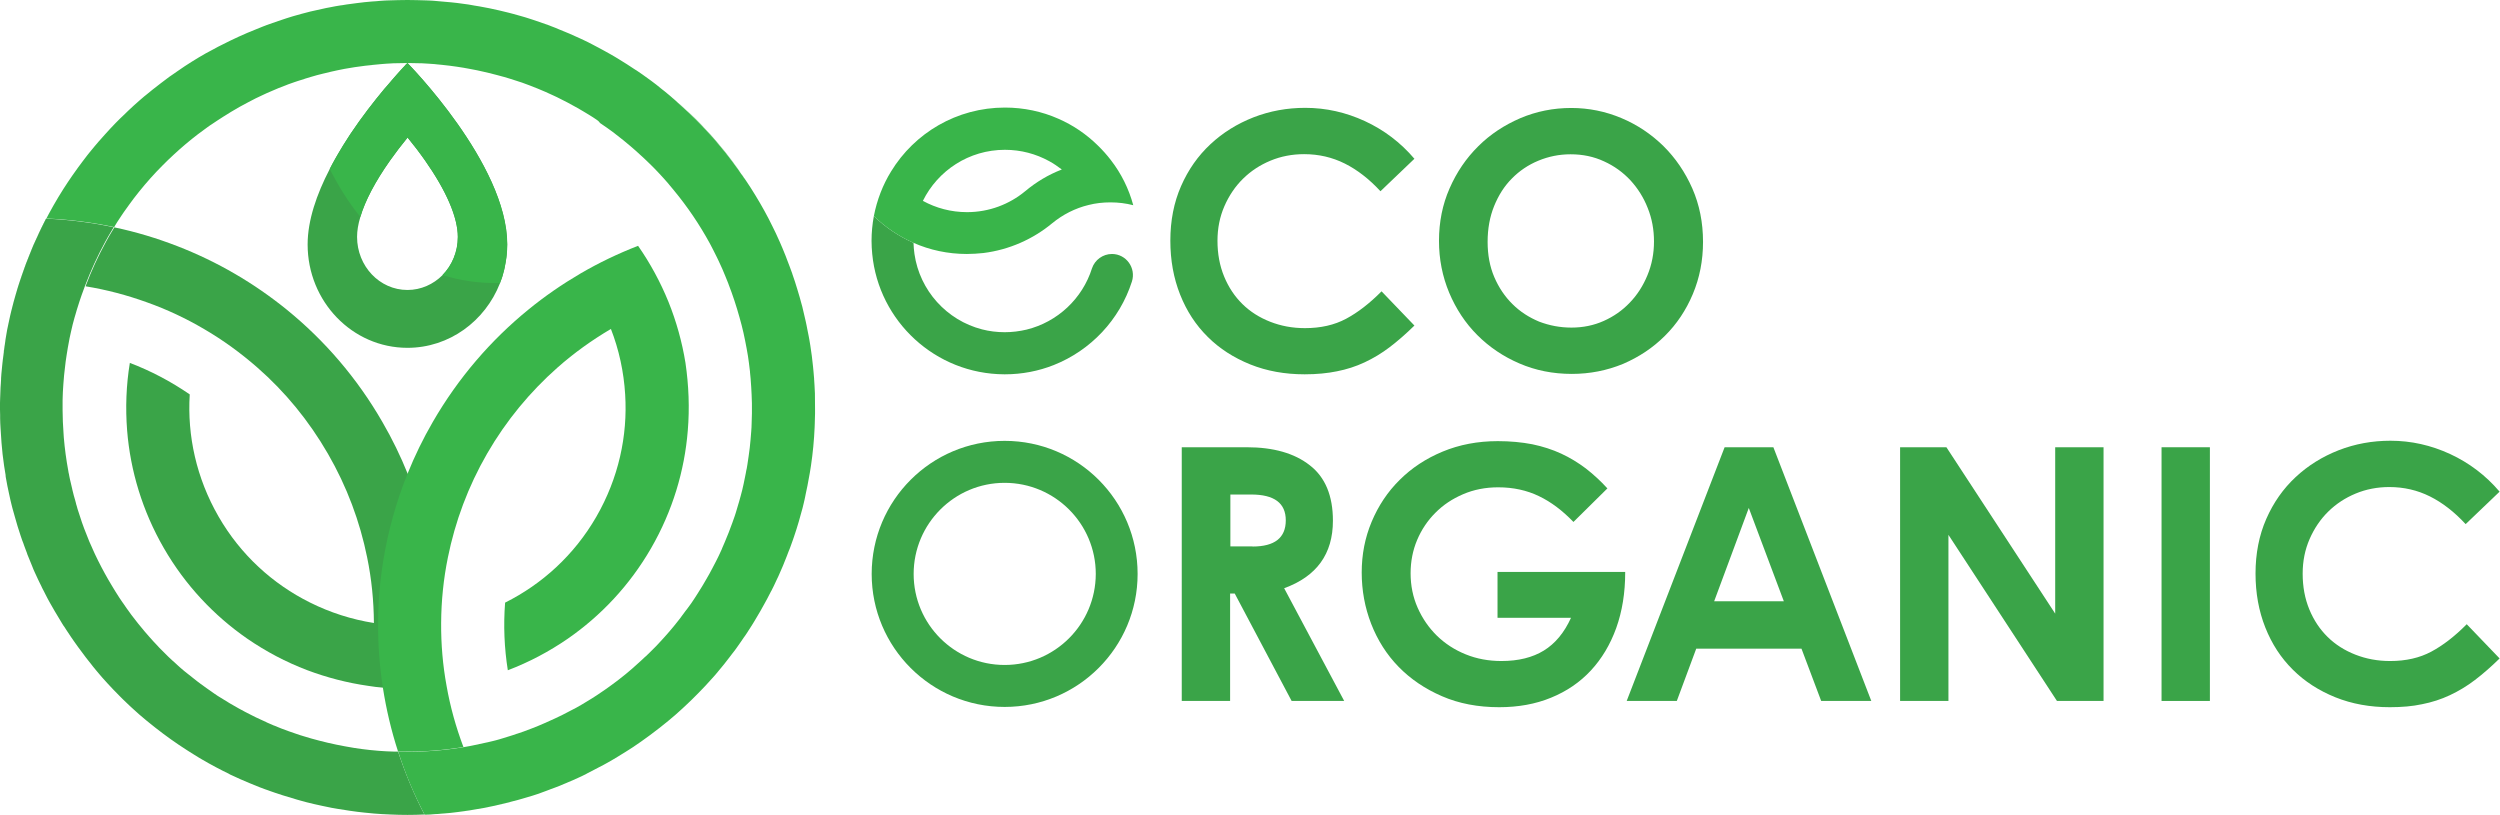 <?xml version="1.0" encoding="utf-8"?>
<!-- Generator: Adobe Illustrator 26.4.1, SVG Export Plug-In . SVG Version: 6.00 Build 0)  -->
<svg version="1.1" id="Layer_1" xmlns="http://www.w3.org/2000/svg" xmlns:xlink="http://www.w3.org/1999/xlink" x="0px" y="0px"
	 viewBox="0 0 184.07 60" style="enable-background:new 0 0 184.07 60;" xml:space="preserve">
<style type="text/css">
	.st0{fill:#3AA448;}
	.st1{fill:#39B54A;}
</style>
<g>
	<g>
		<path class="st0" d="M29.31,55.34c0.52,1.59,1.17,3.14,1.94,4.63c-0.83,0.04-1.67,0.04-2.5,0c0,0,0,0,0,0
			c-0.21-0.01-0.42-0.02-0.63-0.03c-0.19-0.01-0.38-0.03-0.57-0.04c-0.24-0.02-0.48-0.04-0.72-0.07c-0.18-0.02-0.35-0.04-0.53-0.06
			c-0.19-0.02-0.38-0.05-0.58-0.08c-0.08-0.01-0.17-0.02-0.25-0.04c-0.19-0.03-0.39-0.06-0.58-0.09c-0.17-0.03-0.35-0.06-0.52-0.09
			c-0.01,0-0.03-0.01-0.04-0.01c-0.19-0.04-0.38-0.08-0.58-0.12c-0.2-0.04-0.39-0.09-0.59-0.13c-0.19-0.04-0.39-0.09-0.58-0.14
			c-0.15-0.04-0.3-0.08-0.44-0.12c-0.09-0.02-0.17-0.04-0.25-0.07c-0.35-0.1-0.71-0.21-1.06-0.32c-0.19-0.06-0.39-0.13-0.58-0.19
			c-0.14-0.05-0.29-0.1-0.43-0.15c-0.02-0.01-0.03-0.01-0.05-0.02c-0.09-0.03-0.17-0.06-0.26-0.09c-0.13-0.05-0.27-0.1-0.4-0.15
			c-0.48-0.19-0.96-0.39-1.44-0.6c-0.13-0.06-0.26-0.12-0.39-0.18c-0.07-0.03-0.15-0.07-0.22-0.1c-0.07-0.03-0.14-0.06-0.2-0.1
			c-0.01,0-0.02-0.01-0.03-0.02c-0.14-0.07-0.27-0.13-0.41-0.2c0,0,0,0,0,0c-0.17-0.09-0.35-0.18-0.52-0.27
			c-0.35-0.18-0.69-0.38-1.04-0.58c-0.09-0.05-0.18-0.11-0.27-0.16c-0.1-0.06-0.19-0.12-0.29-0.18c-0.11-0.07-0.22-0.13-0.32-0.2
			c-0.07-0.05-0.15-0.1-0.22-0.14c-0.8-0.51-1.57-1.06-2.32-1.65c-0.13-0.1-0.27-0.21-0.4-0.32c-0.09-0.07-0.17-0.14-0.26-0.21
			c-0.17-0.14-0.34-0.28-0.51-0.43c-0.13-0.12-0.26-0.23-0.39-0.35c-0.08-0.07-0.15-0.14-0.23-0.21c-0.05-0.04-0.1-0.09-0.14-0.13
			c-0.07-0.07-0.15-0.14-0.22-0.21c-0.08-0.08-0.16-0.15-0.24-0.23c-0.08-0.08-0.16-0.16-0.24-0.24c-0.16-0.16-0.32-0.32-0.47-0.48
			c-0.28-0.29-0.54-0.58-0.81-0.88c-0.06-0.07-0.12-0.14-0.18-0.21c-0.09-0.11-0.18-0.21-0.27-0.32c-0.08-0.09-0.15-0.18-0.23-0.28
			c-0.03-0.04-0.07-0.08-0.1-0.13c-0.07-0.08-0.13-0.16-0.19-0.24c-0.16-0.2-0.31-0.39-0.46-0.6c-0.12-0.15-0.23-0.31-0.35-0.47
			c-0.11-0.15-0.22-0.3-0.32-0.45c-0.06-0.08-0.12-0.17-0.18-0.26c-0.04-0.06-0.08-0.12-0.12-0.18c-0.05-0.08-0.11-0.16-0.16-0.24
			c-0.03-0.04-0.06-0.08-0.08-0.12c-0.05-0.07-0.1-0.15-0.14-0.22C4.69,46.1,4.63,46,4.57,45.9c-0.06-0.1-0.12-0.2-0.18-0.3
			c-0.12-0.2-0.24-0.4-0.36-0.6c0,0,0,0,0,0c-0.12-0.2-0.23-0.41-0.35-0.61c-0.05-0.1-0.11-0.21-0.17-0.31
			c-0.05-0.1-0.11-0.21-0.16-0.31c-0.04-0.07-0.07-0.14-0.11-0.22c-0.03-0.05-0.06-0.11-0.09-0.17c-0.04-0.08-0.08-0.15-0.11-0.23
			c-0.03-0.07-0.07-0.13-0.1-0.2c-0.05-0.1-0.1-0.2-0.15-0.31c-0.08-0.17-0.16-0.35-0.24-0.52c-0.06-0.14-0.13-0.28-0.18-0.43
			c-0.11-0.25-0.21-0.51-0.31-0.76c-0.03-0.07-0.06-0.14-0.08-0.22c-0.03-0.07-0.05-0.14-0.08-0.21c-0.04-0.12-0.09-0.24-0.13-0.35
			c-0.04-0.12-0.08-0.24-0.13-0.35c-0.04-0.12-0.08-0.24-0.12-0.35c-0.16-0.47-0.3-0.94-0.43-1.41c-0.03-0.11-0.06-0.22-0.09-0.32
			c-0.03-0.11-0.06-0.22-0.09-0.32c-0.03-0.11-0.05-0.22-0.08-0.32c-0.02-0.08-0.04-0.16-0.06-0.25c-0.02-0.08-0.04-0.15-0.05-0.23
			c-0.03-0.11-0.05-0.21-0.07-0.32c-0.04-0.17-0.07-0.34-0.11-0.52c-0.04-0.22-0.08-0.43-0.12-0.65C0.42,35,0.4,34.89,0.38,34.78
			c-0.03-0.17-0.05-0.34-0.08-0.5c-0.08-0.56-0.15-1.12-0.19-1.69c-0.01-0.1-0.02-0.2-0.02-0.31c-0.02-0.25-0.04-0.51-0.05-0.76
			c0-0.12-0.01-0.24-0.02-0.36c-0.01-0.12-0.01-0.24-0.01-0.36c0-0.08,0-0.17,0-0.25c0-0.13,0-0.27-0.01-0.41c0-0.15,0-0.31,0-0.46
			c0-0.11,0-0.22,0.01-0.33c0.01-0.27,0.02-0.53,0.03-0.8c0-0.05,0-0.1,0.01-0.15c0-0.04,0-0.09,0.01-0.13
			c0-0.06,0.01-0.12,0.01-0.18c0-0.06,0.01-0.12,0.01-0.18c0-0.02,0-0.04,0-0.06c0.01-0.1,0.01-0.2,0.02-0.3
			c0.02-0.24,0.04-0.48,0.07-0.72c0,0,0,0,0,0c0.01-0.12,0.03-0.24,0.04-0.36c0.01-0.09,0.02-0.19,0.04-0.28
			c0-0.03,0.01-0.05,0.01-0.08C0.27,26,0.29,25.88,0.3,25.76c0.01-0.08,0.02-0.15,0.03-0.23c0-0.01,0-0.01,0-0.02
			c0-0.04,0.01-0.07,0.02-0.11c0.01-0.09,0.03-0.19,0.04-0.28c0-0.03,0.01-0.06,0.01-0.09c0.02-0.1,0.04-0.2,0.05-0.3
			c0.02-0.13,0.05-0.27,0.07-0.41c0.02-0.1,0.04-0.19,0.06-0.29c0.05-0.25,0.1-0.5,0.16-0.75c0.02-0.11,0.05-0.23,0.08-0.34
			c0.03-0.12,0.06-0.23,0.09-0.35c0.03-0.11,0.06-0.23,0.09-0.35c0.05-0.19,0.1-0.38,0.16-0.57c0.09-0.32,0.19-0.63,0.29-0.94
			c0.07-0.21,0.14-0.41,0.21-0.61c0.05-0.15,0.11-0.3,0.16-0.45c0.07-0.19,0.13-0.37,0.21-0.55c0.04-0.09,0.07-0.18,0.11-0.28
			c0.07-0.18,0.15-0.37,0.22-0.55c0.06-0.16,0.13-0.31,0.2-0.46c0.06-0.14,0.12-0.27,0.19-0.41c0.04-0.08,0.07-0.16,0.11-0.25
			c0.06-0.13,0.12-0.25,0.18-0.37c0.04-0.07,0.07-0.15,0.11-0.22c0.06-0.13,0.13-0.25,0.19-0.38c0.02-0.03,0.04-0.07,0.05-0.1
			c1.68,0.07,3.34,0.28,4.98,0.63c0,0,0,0,0,0c-0.04,0.07-0.09,0.14-0.13,0.22c-0.17,0.27-0.32,0.55-0.48,0.83
			c-0.58,1.06-1.08,2.16-1.51,3.29h0c-0.01,0.02-0.02,0.04-0.02,0.06c-0.05,0.13-0.09,0.25-0.14,0.38
			c-0.02,0.06-0.05,0.13-0.07,0.19c-0.11,0.3-0.2,0.6-0.3,0.91c-0.02,0.06-0.04,0.13-0.06,0.19c-0.04,0.13-0.07,0.25-0.11,0.38
			c-0.02,0.07-0.04,0.13-0.06,0.2c-0.05,0.17-0.09,0.35-0.14,0.52c-0.04,0.14-0.07,0.28-0.1,0.43c-0.01,0.04-0.02,0.09-0.03,0.13
			c-0.04,0.15-0.07,0.31-0.1,0.46c-0.01,0.04-0.02,0.07-0.02,0.11c-0.03,0.16-0.06,0.33-0.09,0.49c0,0.02-0.01,0.03-0.01,0.05
			c-0.03,0.18-0.06,0.37-0.09,0.55c-0.05,0.33-0.1,0.65-0.13,0.98c-0.02,0.18-0.04,0.35-0.06,0.53c-0.02,0.21-0.04,0.41-0.05,0.61
			c-0.01,0.1-0.01,0.2-0.02,0.3c-0.01,0.11-0.01,0.22-0.02,0.33c0,0.1-0.01,0.19-0.01,0.28c0,0.11-0.01,0.22-0.01,0.33
			c0,0.08,0,0.16,0,0.24c0,0.16,0,0.32,0,0.48c0,0.57,0.03,1.14,0.07,1.71c0.01,0.1,0.01,0.2,0.02,0.31
			c0.07,0.82,0.18,1.64,0.33,2.45c0.01,0.09,0.03,0.17,0.05,0.25c0.01,0.04,0.02,0.08,0.02,0.12c0.04,0.18,0.07,0.36,0.12,0.54
			c0.03,0.14,0.07,0.29,0.1,0.43c0,0,0,0,0,0.01c0.04,0.16,0.08,0.32,0.12,0.48c0.03,0.1,0.06,0.21,0.09,0.31
			c0.02,0.09,0.05,0.17,0.07,0.26c0,0.01,0,0.01,0,0.02c0.04,0.13,0.08,0.25,0.11,0.38c0.1,0.33,0.21,0.66,0.32,0.98
			c0.06,0.16,0.11,0.31,0.17,0.47c0.06,0.16,0.12,0.32,0.19,0.48c0.06,0.16,0.13,0.32,0.19,0.48c0.06,0.13,0.12,0.27,0.18,0.4
			c0.02,0.05,0.05,0.11,0.07,0.16c0.04,0.1,0.09,0.19,0.13,0.29c0.03,0.06,0.05,0.11,0.08,0.17c0.06,0.13,0.13,0.26,0.19,0.39
			c0.07,0.15,0.15,0.3,0.23,0.45l0.01,0.02c0.16,0.31,0.33,0.61,0.5,0.91l0,0c0.17,0.3,0.36,0.6,0.54,0.9
			c0.09,0.15,0.19,0.29,0.28,0.44c0.07,0.11,0.14,0.21,0.21,0.31c0.04,0.06,0.08,0.11,0.12,0.17c0.08,0.12,0.16,0.23,0.24,0.35
			c0.01,0.02,0.02,0.03,0.04,0.05c0.09,0.13,0.19,0.26,0.28,0.39c0.31,0.41,0.63,0.81,0.96,1.2c0.11,0.13,0.22,0.26,0.33,0.38
			c0.11,0.13,0.23,0.25,0.34,0.38c0.1,0.11,0.21,0.23,0.32,0.34c0.03,0.03,0.06,0.07,0.09,0.1c0.21,0.22,0.43,0.44,0.65,0.65
			c0.11,0.11,0.22,0.21,0.33,0.31c0.01,0.01,0.03,0.02,0.04,0.03c0.12,0.11,0.25,0.23,0.37,0.34c0.06,0.06,0.13,0.11,0.19,0.17
			c0.09,0.08,0.18,0.16,0.27,0.23c0.08,0.06,0.16,0.13,0.24,0.19c0.16,0.13,0.32,0.26,0.48,0.38c0.08,0.06,0.16,0.13,0.24,0.19
			c0.08,0.06,0.16,0.12,0.24,0.18c0.08,0.06,0.16,0.12,0.25,0.18c0.08,0.06,0.16,0.12,0.25,0.18c0.17,0.12,0.33,0.23,0.5,0.35
			c0.09,0.06,0.17,0.11,0.25,0.17c0.09,0.05,0.17,0.11,0.26,0.16c0.42,0.27,0.85,0.52,1.28,0.76c0.17,0.09,0.33,0.18,0.5,0.27
			c0.01,0,0.02,0.01,0.02,0.01c0.17,0.09,0.34,0.18,0.51,0.26c0.17,0.09,0.34,0.17,0.52,0.25c0.01,0,0.01,0.01,0.02,0.01
			c0.16,0.07,0.32,0.15,0.48,0.22c0.01,0,0.02,0.01,0.03,0.02c0.17,0.08,0.35,0.15,0.53,0.23c0,0,0.01,0,0.01,0
			c0.18,0.07,0.36,0.15,0.54,0.22c0.18,0.07,0.36,0.14,0.54,0.2c0.18,0.07,0.37,0.13,0.55,0.19c0.18,0.07,0.37,0.12,0.56,0.18
			c0.37,0.12,0.75,0.22,1.13,0.32c0.83,0.22,1.68,0.39,2.53,0.53c0.02,0,0.04,0.01,0.06,0.01c0.38,0.06,0.76,0.11,1.14,0.15
			c0.22,0.02,0.43,0.04,0.65,0.06c0.1,0.01,0.2,0.02,0.3,0.02c0.2,0.01,0.4,0.03,0.6,0.03c0.1,0.01,0.2,0.01,0.3,0.01
			C29.23,55.34,29.27,55.34,29.31,55.34c0.08,0,0.15,0,0.23,0C29.46,55.34,29.39,55.34,29.31,55.34
			C29.31,55.34,29.31,55.34,29.31,55.34z"/>
		<path class="st0" d="M32.17,45.92c0.01,1.58-0.11,3.16-0.35,4.71c-1.21,0.11-2.43,0.1-3.63,0c-0.36-0.03-0.71-0.07-1.07-0.13
			c-1.54-0.22-3.05-0.61-4.51-1.16c-1.55-0.59-3.03-1.37-4.41-2.32c-2.44-1.69-4.56-3.93-6.14-6.67c-1.58-2.74-2.46-5.69-2.7-8.65
			c-0.13-1.67-0.07-3.34,0.2-4.98c1.55,0.59,3.03,1.37,4.41,2.32c-0.19,3.04,0.49,6.16,2.12,8.99c1.63,2.83,4,4.97,6.73,6.33
			c1.48,0.74,3.07,1.25,4.71,1.51c-0.01-1.62-0.17-3.24-0.5-4.84c-0.53-2.62-1.48-5.19-2.89-7.63c-1.41-2.44-3.16-4.56-5.17-6.32
			c-1.23-1.08-2.55-2.04-3.94-2.85c-1.34-0.79-2.75-1.45-4.21-1.97c-1.47-0.53-2.98-0.93-4.52-1.18c0.42-1.13,0.93-2.23,1.51-3.29
			c0.15-0.28,0.31-0.56,0.48-0.83c0.04-0.07,0.09-0.14,0.13-0.22h0c1.58,0.33,3.13,0.8,4.63,1.38c1.47,0.57,2.89,1.25,4.26,2.05
			c1.34,0.78,2.61,1.66,3.83,2.65c2.75,2.24,5.15,5.01,7.02,8.26c0.72,1.24,1.34,2.52,1.86,3.81c0.84,2.09,1.44,4.24,1.79,6.41
			C32.04,42.83,32.16,44.38,32.17,45.92z"/>
		<g>
			<path class="st1" d="M0.47,24.73c0.01-0.04,0.02-0.08,0.02-0.12c-0.03,0.14-0.05,0.28-0.08,0.43
				C0.43,24.93,0.45,24.83,0.47,24.73z"/>
			<path class="st1" d="M60.01,30.15c0,0.11,0,0.21,0,0.32c0,0.11,0,0.23-0.01,0.34c0,0.13-0.01,0.25-0.01,0.38
				c0,0.09-0.01,0.18-0.01,0.27c-0.04,0.94-0.13,1.89-0.27,2.83c-0.02,0.17-0.05,0.34-0.08,0.5c-0.02,0.11-0.04,0.22-0.06,0.33
				c-0.04,0.22-0.08,0.44-0.12,0.65c-0.03,0.17-0.07,0.35-0.11,0.52c-0.02,0.1-0.04,0.2-0.06,0.3c-0.02,0.06-0.03,0.13-0.04,0.19
				c-0.02,0.1-0.04,0.2-0.07,0.3c-0.03,0.11-0.05,0.22-0.08,0.33c-0.03,0.11-0.06,0.22-0.09,0.32c-0.06,0.22-0.12,0.43-0.18,0.65
				c-0.11,0.38-0.23,0.76-0.36,1.14c-0.03,0.09-0.06,0.17-0.09,0.26c-0.04,0.13-0.09,0.26-0.14,0.39c-0.04,0.11-0.08,0.23-0.13,0.34
				c-0.02,0.05-0.04,0.1-0.06,0.15c-0.04,0.1-0.07,0.19-0.11,0.29c-0.09,0.23-0.19,0.47-0.28,0.7c-0.08,0.18-0.15,0.35-0.23,0.53
				c-0.07,0.17-0.15,0.34-0.23,0.5c-0.04,0.09-0.09,0.18-0.13,0.28c-0.03,0.07-0.06,0.13-0.09,0.19c-0.04,0.09-0.08,0.17-0.13,0.26
				c-0.02,0.04-0.04,0.09-0.07,0.13c-0.04,0.08-0.08,0.16-0.12,0.23c-0.05,0.1-0.11,0.21-0.16,0.31c-0.05,0.1-0.11,0.21-0.17,0.31
				c-0.11,0.2-0.23,0.41-0.34,0.61c0,0,0,0,0,0c-0.12,0.2-0.24,0.41-0.36,0.61c-0.06,0.1-0.12,0.2-0.18,0.3
				c-0.06,0.1-0.12,0.2-0.19,0.3c-0.04,0.07-0.09,0.13-0.13,0.2c-0.03,0.05-0.07,0.11-0.1,0.16c-0.05,0.07-0.09,0.14-0.14,0.21
				c-0.04,0.06-0.08,0.12-0.13,0.18c-0.06,0.1-0.13,0.19-0.19,0.28c-0.11,0.16-0.22,0.31-0.33,0.47c-0.09,0.13-0.18,0.25-0.28,0.37
				c-0.16,0.22-0.33,0.43-0.5,0.65c-0.05,0.06-0.1,0.12-0.14,0.18c-0.05,0.06-0.09,0.11-0.14,0.17c-0.08,0.1-0.16,0.19-0.24,0.29
				c-0.08,0.1-0.16,0.19-0.24,0.29c-0.08,0.09-0.16,0.19-0.25,0.28c-0.33,0.37-0.66,0.73-1.01,1.08c-0.08,0.08-0.16,0.16-0.24,0.24
				c-0.08,0.08-0.16,0.16-0.24,0.24c-0.08,0.08-0.16,0.15-0.24,0.23c-0.06,0.06-0.12,0.12-0.19,0.18c-0.06,0.05-0.11,0.11-0.17,0.16
				c-0.08,0.07-0.16,0.15-0.24,0.22c-0.13,0.12-0.26,0.24-0.39,0.35c-0.17,0.15-0.34,0.29-0.51,0.43c-0.08,0.07-0.17,0.14-0.26,0.21
				c-0.13,0.11-0.26,0.21-0.4,0.32c-0.45,0.35-0.9,0.69-1.36,1.01c-0.09,0.06-0.17,0.12-0.25,0.17c-0.21,0.15-0.42,0.29-0.63,0.42
				c-0.1,0.06-0.2,0.13-0.3,0.19c-0.1,0.07-0.21,0.13-0.31,0.19c-0.07,0.04-0.14,0.09-0.21,0.13c-0.12,0.07-0.23,0.14-0.35,0.21
				c-0.13,0.08-0.27,0.15-0.4,0.23c-0.1,0.05-0.19,0.11-0.29,0.16c-0.41,0.22-0.82,0.43-1.23,0.64c-0.02,0.01-0.04,0.02-0.05,0.03
				c-0.09,0.04-0.19,0.09-0.28,0.14c-0.01,0.01-0.03,0.01-0.04,0.02c-0.09,0.04-0.17,0.08-0.26,0.12c-0.13,0.06-0.26,0.12-0.4,0.18
				c0,0,0,0,0,0c-0.01,0-0.01,0.01-0.02,0.01c-0.1,0.04-0.2,0.09-0.31,0.13c-0.05,0.02-0.11,0.05-0.16,0.07
				c-0.06,0.02-0.11,0.05-0.17,0.07c-0.11,0.04-0.22,0.09-0.33,0.14c-0.11,0.04-0.22,0.09-0.34,0.13c-0.03,0.01-0.05,0.02-0.08,0.03
				c-0.08,0.03-0.17,0.06-0.25,0.09c0,0-0.01,0-0.02,0.01c-0.1,0.04-0.19,0.07-0.29,0.11c-0.06,0.02-0.13,0.05-0.19,0.07
				c-0.06,0.02-0.13,0.05-0.19,0.07c-0.09,0.03-0.19,0.06-0.28,0.1c-0.12,0.04-0.24,0.08-0.37,0.12c-0.12,0.04-0.25,0.08-0.37,0.11
				c-0.11,0.04-0.23,0.07-0.34,0.1c-0.12,0.04-0.23,0.07-0.35,0.1c-0.11,0.03-0.23,0.06-0.35,0.09c-0.19,0.05-0.38,0.1-0.57,0.15
				c-0.32,0.08-0.64,0.15-0.96,0.22c-0.21,0.05-0.42,0.09-0.64,0.13c-0.16,0.03-0.32,0.06-0.47,0.08c-0.19,0.04-0.39,0.07-0.58,0.1
				c-0.1,0.02-0.2,0.03-0.29,0.04c-0.19,0.03-0.39,0.06-0.58,0.08c-0.17,0.02-0.33,0.04-0.5,0.06c-0.15,0.02-0.3,0.03-0.45,0.04
				c-0.09,0.01-0.18,0.02-0.27,0.02c-0.07,0.01-0.14,0.01-0.21,0.02c-0.07,0.01-0.14,0.01-0.21,0.01c-0.08,0.01-0.16,0.01-0.25,0.02
				c-0.04,0-0.08,0-0.12,0.01c-0.09,0.01-0.17,0.01-0.26,0.01c-0.02,0-0.03,0-0.05,0c-0.04,0-0.08,0-0.11,0
				c-0.78-1.49-1.43-3.04-1.94-4.63c0,0,0,0,0,0c0.08,0,0.15,0,0.23,0c0.03,0,0.07,0,0.1,0c1.51,0.02,3.01-0.09,4.48-0.34v0
				c0.02,0,0.04-0.01,0.07-0.01c0.13-0.02,0.26-0.04,0.39-0.07c0.07-0.01,0.13-0.02,0.2-0.04c0.31-0.06,0.63-0.13,0.93-0.2
				c0.07-0.01,0.13-0.03,0.19-0.04c0.13-0.03,0.26-0.06,0.38-0.09c0.07-0.02,0.13-0.03,0.2-0.05c0.17-0.05,0.35-0.09,0.52-0.15
				c0.14-0.04,0.28-0.08,0.42-0.13c0.04-0.01,0.09-0.02,0.13-0.04c0.15-0.05,0.3-0.09,0.45-0.15c0.04-0.01,0.07-0.02,0.1-0.03
				c0.16-0.05,0.32-0.11,0.47-0.16c0.01-0.01,0.03-0.01,0.05-0.02c0.17-0.06,0.35-0.13,0.53-0.2c0.31-0.12,0.61-0.24,0.92-0.38
				c0.16-0.07,0.32-0.14,0.49-0.22c0.19-0.08,0.37-0.17,0.56-0.26c0.09-0.04,0.18-0.09,0.27-0.13c0.1-0.05,0.19-0.1,0.29-0.15
				c0.09-0.04,0.17-0.09,0.25-0.13c0.1-0.05,0.19-0.1,0.29-0.15c0.07-0.04,0.14-0.08,0.21-0.11c0.14-0.08,0.28-0.16,0.42-0.24
				c0.49-0.29,0.98-0.59,1.45-0.92c0.08-0.06,0.17-0.11,0.25-0.17c0.67-0.47,1.33-0.97,1.95-1.51c0.07-0.06,0.13-0.11,0.19-0.17
				c0.03-0.03,0.06-0.06,0.09-0.08c0.14-0.12,0.28-0.25,0.41-0.37c0.11-0.1,0.22-0.2,0.32-0.3c0,0,0,0,0.01,0
				c0.12-0.12,0.24-0.23,0.36-0.35c0.08-0.08,0.15-0.15,0.23-0.23c0.06-0.06,0.13-0.13,0.19-0.19c0,0,0.01-0.01,0.01-0.01
				c0.09-0.09,0.18-0.19,0.27-0.29c0.24-0.25,0.46-0.51,0.69-0.77c0.11-0.13,0.22-0.25,0.32-0.38c0.11-0.13,0.22-0.27,0.32-0.4
				c0.11-0.13,0.21-0.27,0.31-0.41c0.09-0.12,0.18-0.24,0.26-0.35c0.04-0.05,0.07-0.1,0.11-0.14c0.06-0.09,0.13-0.17,0.19-0.26
				c0.04-0.05,0.07-0.1,0.11-0.15c0.08-0.12,0.16-0.24,0.24-0.36c0.09-0.14,0.18-0.28,0.27-0.42l0.01-0.02
				c0.19-0.29,0.37-0.59,0.54-0.89l0,0c0.18-0.3,0.35-0.61,0.51-0.92c0.08-0.15,0.16-0.31,0.24-0.46c0.06-0.11,0.11-0.23,0.17-0.34
				c0.03-0.06,0.06-0.13,0.09-0.19c0.06-0.13,0.12-0.26,0.18-0.39c0.01-0.02,0.02-0.04,0.02-0.06c0.07-0.15,0.13-0.29,0.19-0.44
				c0.2-0.47,0.39-0.95,0.56-1.43c0.06-0.16,0.11-0.32,0.17-0.48c0.05-0.16,0.11-0.32,0.15-0.48c0.05-0.15,0.09-0.29,0.13-0.44
				c0.01-0.04,0.02-0.09,0.04-0.13c0.09-0.3,0.16-0.59,0.24-0.89c0.04-0.15,0.07-0.29,0.1-0.44c0-0.02,0.01-0.03,0.01-0.05
				c0.04-0.16,0.07-0.33,0.1-0.49c0.02-0.08,0.03-0.16,0.05-0.25c0.02-0.12,0.04-0.24,0.07-0.35c0.02-0.1,0.04-0.2,0.05-0.3
				c0.03-0.2,0.06-0.4,0.09-0.61c0.02-0.1,0.03-0.2,0.04-0.3c0.01-0.1,0.03-0.2,0.04-0.3c0.01-0.1,0.02-0.2,0.03-0.3
				c0.01-0.1,0.02-0.2,0.03-0.3c0.02-0.2,0.03-0.41,0.05-0.61c0.01-0.1,0.01-0.2,0.02-0.3c0-0.1,0.01-0.2,0.01-0.3
				c0.02-0.5,0.03-1,0.02-1.49c0-0.19-0.01-0.38-0.02-0.57c0-0.01,0-0.02,0-0.02c-0.01-0.19-0.02-0.38-0.03-0.57
				c-0.01-0.19-0.02-0.38-0.04-0.57c0-0.01,0-0.02,0-0.02c-0.02-0.17-0.03-0.35-0.05-0.52c0-0.01,0-0.02,0-0.04
				c-0.02-0.19-0.04-0.38-0.07-0.57c0,0,0,0,0-0.01c-0.02-0.19-0.05-0.38-0.08-0.57c-0.03-0.19-0.06-0.38-0.1-0.57
				c-0.03-0.19-0.07-0.38-0.11-0.57c-0.04-0.19-0.08-0.38-0.12-0.57c-0.09-0.38-0.18-0.76-0.29-1.13c-0.23-0.83-0.5-1.65-0.81-2.45
				c-0.01-0.02-0.02-0.04-0.02-0.06c-0.14-0.36-0.29-0.71-0.44-1.07c-0.09-0.2-0.18-0.39-0.27-0.59c-0.04-0.09-0.09-0.18-0.13-0.27
				c-0.09-0.18-0.18-0.36-0.27-0.54c-0.05-0.09-0.09-0.18-0.14-0.27c-0.04-0.07-0.07-0.14-0.11-0.21c-0.76-1.39-1.64-2.69-2.64-3.9
				l0,0c-0.01-0.02-0.03-0.03-0.04-0.05c-0.09-0.1-0.17-0.21-0.26-0.31c-0.04-0.05-0.09-0.1-0.13-0.16
				c-0.21-0.24-0.42-0.48-0.64-0.71c-0.04-0.05-0.09-0.1-0.14-0.15c-0.09-0.1-0.18-0.19-0.27-0.28c-0.05-0.05-0.1-0.1-0.15-0.15
				c-0.13-0.13-0.26-0.26-0.39-0.38c-0.11-0.1-0.21-0.2-0.32-0.3c-0.03-0.03-0.07-0.06-0.1-0.09c-0.12-0.11-0.23-0.21-0.35-0.32
				c-0.03-0.02-0.05-0.05-0.08-0.07c-0.12-0.11-0.25-0.22-0.38-0.33c-0.01-0.01-0.02-0.02-0.04-0.03c-0.14-0.12-0.29-0.24-0.43-0.36
				c-0.26-0.21-0.52-0.41-0.78-0.61c-0.14-0.11-0.29-0.21-0.43-0.31c-0.17-0.12-0.34-0.24-0.51-0.35C44.08,8.92,44,8.86,43.92,8.81
				c-0.09-0.06-0.18-0.12-0.27-0.18c-0.08-0.05-0.16-0.1-0.24-0.15c-0.09-0.06-0.19-0.12-0.28-0.17c-0.07-0.04-0.13-0.08-0.2-0.12
				c-0.14-0.08-0.28-0.16-0.41-0.24c-0.5-0.28-1-0.55-1.52-0.8c-0.09-0.04-0.18-0.09-0.28-0.13c-0.74-0.35-1.51-0.66-2.29-0.94
				C38.34,6.05,38.26,6.02,38.18,6c-0.04-0.01-0.08-0.03-0.12-0.04c-0.17-0.06-0.35-0.12-0.53-0.17c-0.14-0.04-0.28-0.09-0.43-0.13
				c0,0,0,0-0.01,0c-0.16-0.05-0.32-0.09-0.48-0.13c-0.1-0.03-0.21-0.06-0.31-0.08c-0.09-0.02-0.17-0.04-0.26-0.07
				c-0.01,0-0.01,0-0.02,0c-0.13-0.03-0.25-0.06-0.38-0.09c-0.34-0.08-0.67-0.15-1.01-0.21c-0.16-0.03-0.33-0.06-0.49-0.09
				c-0.17-0.03-0.34-0.05-0.51-0.08c-0.17-0.02-0.34-0.05-0.51-0.07c-0.15-0.02-0.29-0.04-0.44-0.05c-0.06-0.01-0.12-0.01-0.18-0.02
				c-0.11-0.01-0.21-0.02-0.32-0.03C32.13,4.73,32.07,4.73,32,4.72c-0.14-0.01-0.29-0.02-0.43-0.03c-0.17-0.01-0.33-0.02-0.5-0.03
				h-0.02c-0.35-0.01-0.69-0.02-1.04-0.02h0c-0.35,0-0.7,0.01-1.05,0.02c-0.17,0.01-0.35,0.02-0.52,0.03
				c-0.13,0.01-0.25,0.02-0.38,0.03c-0.07,0-0.14,0.01-0.21,0.02c-0.14,0.01-0.28,0.02-0.42,0.04c-0.02,0-0.04,0-0.06,0.01
				c-0.16,0.02-0.32,0.03-0.48,0.05c-0.51,0.06-1.02,0.14-1.52,0.23c-0.17,0.03-0.33,0.06-0.5,0.1c-0.17,0.03-0.33,0.07-0.5,0.11
				c-0.15,0.03-0.3,0.07-0.45,0.11c-0.04,0.01-0.09,0.02-0.13,0.03c-0.3,0.07-0.59,0.15-0.89,0.24c-0.15,0.04-0.29,0.09-0.43,0.13
				c-0.02,0-0.03,0.01-0.05,0.02c-0.16,0.05-0.32,0.1-0.48,0.15c-0.08,0.03-0.16,0.05-0.24,0.08c-0.11,0.04-0.23,0.08-0.34,0.12
				c-0.1,0.03-0.19,0.07-0.29,0.11c-0.19,0.07-0.38,0.15-0.57,0.22c-0.1,0.04-0.19,0.08-0.28,0.12c-0.09,0.04-0.19,0.08-0.28,0.12
				c-0.09,0.04-0.18,0.08-0.28,0.12c-0.09,0.04-0.18,0.08-0.28,0.13c-0.18,0.09-0.37,0.17-0.55,0.26c-0.09,0.04-0.18,0.09-0.27,0.14
				c-0.09,0.05-0.18,0.09-0.27,0.14c-0.44,0.23-0.88,0.47-1.3,0.73c-0.16,0.1-0.32,0.2-0.48,0.3c-0.01,0-0.01,0.01-0.02,0.01
				c-0.16,0.1-0.32,0.2-0.48,0.31c-0.16,0.11-0.32,0.21-0.48,0.32c-0.01,0-0.01,0.01-0.02,0.01c-0.14,0.1-0.29,0.2-0.43,0.31
				c-0.01,0.01-0.02,0.01-0.03,0.02c-0.15,0.11-0.31,0.23-0.46,0.34c0,0,0,0,0,0c-0.15,0.12-0.31,0.24-0.46,0.36
				c-0.15,0.12-0.3,0.24-0.45,0.37c-0.15,0.12-0.3,0.25-0.44,0.38c-0.15,0.13-0.29,0.26-0.43,0.39c-0.29,0.26-0.57,0.54-0.84,0.81
				c-0.61,0.61-1.18,1.25-1.72,1.92c-0.01,0.02-0.03,0.03-0.04,0.05c-0.24,0.3-0.48,0.61-0.7,0.92c-0.13,0.17-0.25,0.35-0.38,0.53
				c-0.06,0.08-0.11,0.17-0.17,0.25c-0.11,0.17-0.22,0.34-0.33,0.5c-0.06,0.09-0.11,0.17-0.16,0.26c-0.02,0.04-0.04,0.07-0.06,0.11
				h0c0,0,0,0,0,0c-1.64-0.35-3.3-0.56-4.98-0.63c-0.02,0.03-0.04,0.07-0.05,0.1c-0.06,0.13-0.13,0.25-0.19,0.38
				c-0.04,0.07-0.07,0.15-0.11,0.22C3,16.92,2.94,17.04,2.88,17.17c-0.04,0.08-0.08,0.16-0.11,0.25c-0.06,0.14-0.13,0.27-0.19,0.41
				c-0.07,0.15-0.13,0.31-0.2,0.46c-0.08,0.18-0.15,0.36-0.22,0.55c-0.04,0.09-0.07,0.18-0.11,0.28c-0.07,0.18-0.14,0.36-0.21,0.55
				c-0.06,0.15-0.11,0.3-0.16,0.45c-0.07,0.2-0.14,0.41-0.21,0.61c-0.1,0.31-0.2,0.63-0.29,0.94c-0.06,0.19-0.11,0.38-0.16,0.57
				C1,22.35,0.97,22.47,0.94,22.58c-0.03,0.12-0.06,0.23-0.09,0.35c-0.03,0.11-0.06,0.23-0.08,0.34c-0.06,0.25-0.11,0.5-0.16,0.75
				c-0.02,0.1-0.04,0.2-0.06,0.29c-0.02,0.1-0.04,0.19-0.05,0.28c0.7-3.87,2.14-7.48,4.17-10.68c0,0,0,0,0,0
				c0.11-0.18,0.23-0.35,0.34-0.52c0.11-0.16,0.21-0.32,0.32-0.47c0.14-0.2,0.28-0.39,0.42-0.59c0.11-0.14,0.21-0.29,0.32-0.43
				c0.12-0.15,0.24-0.31,0.35-0.46c0.05-0.07,0.1-0.13,0.16-0.2c0.12-0.15,0.24-0.3,0.37-0.45c0.11-0.13,0.22-0.27,0.34-0.4
				c0.01-0.01,0.02-0.02,0.03-0.03c0.13-0.15,0.26-0.29,0.39-0.44c0.13-0.15,0.27-0.3,0.41-0.45c0.14-0.15,0.27-0.29,0.41-0.43
				c0.11-0.11,0.21-0.22,0.32-0.32C8.92,8.66,8.98,8.6,9.04,8.54c0.26-0.26,0.53-0.51,0.8-0.76c0.15-0.14,0.3-0.27,0.45-0.4
				c0.11-0.1,0.23-0.2,0.35-0.3c0.01-0.01,0.03-0.02,0.04-0.03c0.07-0.06,0.14-0.12,0.21-0.17c0.11-0.09,0.22-0.18,0.33-0.27
				c0.41-0.32,0.82-0.64,1.24-0.95c0.11-0.08,0.23-0.16,0.35-0.24c0.07-0.05,0.13-0.09,0.2-0.14c0.06-0.04,0.12-0.09,0.19-0.13
				c0.01-0.01,0.02-0.01,0.03-0.02c0.13-0.09,0.25-0.17,0.38-0.26c0,0,0,0,0,0c0.16-0.11,0.33-0.21,0.5-0.32
				c0.33-0.21,0.67-0.41,1.02-0.61c0.09-0.05,0.18-0.1,0.28-0.15c0.1-0.06,0.2-0.11,0.3-0.16c0.11-0.06,0.22-0.12,0.33-0.18
				c0.08-0.04,0.16-0.08,0.24-0.12c0.84-0.43,1.7-0.83,2.59-1.18c0.16-0.06,0.32-0.13,0.47-0.19c0.1-0.04,0.21-0.08,0.31-0.12
				c0.21-0.08,0.42-0.15,0.63-0.22c0.17-0.06,0.33-0.11,0.5-0.17c0.1-0.03,0.2-0.06,0.3-0.1c0.06-0.02,0.13-0.04,0.19-0.06
				c0.1-0.03,0.19-0.06,0.29-0.09c0.11-0.03,0.22-0.06,0.32-0.09c0.11-0.03,0.22-0.06,0.32-0.09c0.22-0.06,0.43-0.11,0.65-0.17
				c0.39-0.09,0.78-0.18,1.17-0.26c0.09-0.02,0.18-0.04,0.27-0.05c0.14-0.03,0.27-0.05,0.41-0.08c0.12-0.02,0.24-0.04,0.36-0.06
				c0.05-0.01,0.11-0.02,0.16-0.02c0.1-0.02,0.2-0.03,0.3-0.05c0.25-0.04,0.5-0.07,0.75-0.1c0.19-0.02,0.38-0.05,0.58-0.07
				c0.18-0.02,0.37-0.04,0.55-0.05c0.1-0.01,0.2-0.02,0.31-0.02c0.07-0.01,0.14-0.01,0.21-0.02C28,0.06,28.1,0.06,28.19,0.05
				l0.15-0.01c0.09,0,0.17-0.01,0.26-0.01c0.12-0.01,0.23-0.01,0.35-0.01c0.12,0,0.23-0.01,0.35-0.01C29.53,0,29.77,0,30,0
				c0,0,0,0,0,0c0.24,0,0.47,0,0.7,0.01c0.12,0,0.23,0.01,0.35,0.01c0.12,0,0.23,0.01,0.35,0.01c0.08,0,0.16,0.01,0.24,0.01
				c0.06,0,0.13,0.01,0.19,0.01c0.09,0,0.17,0.01,0.25,0.02c0.07,0,0.15,0.01,0.22,0.02c0.11,0.01,0.23,0.02,0.34,0.03
				c0.19,0.02,0.38,0.03,0.57,0.05c0.15,0.02,0.31,0.03,0.46,0.05c0.27,0.03,0.54,0.07,0.81,0.11c0.08,0.01,0.15,0.02,0.23,0.04
				c0.07,0.01,0.15,0.02,0.22,0.04c0.12,0.02,0.25,0.04,0.37,0.06c0.12,0.02,0.25,0.04,0.37,0.07c0.12,0.02,0.24,0.05,0.37,0.07
				c0.48,0.1,0.96,0.21,1.43,0.33C37.59,0.97,37.7,1,37.81,1.03c0.11,0.03,0.22,0.06,0.32,0.09c0.11,0.03,0.22,0.06,0.32,0.09
				c0.08,0.02,0.16,0.05,0.24,0.07c0.07,0.02,0.15,0.04,0.22,0.07c0.1,0.03,0.21,0.06,0.31,0.1c0.17,0.05,0.33,0.11,0.5,0.17
				c0.21,0.07,0.42,0.15,0.63,0.22c0.1,0.04,0.21,0.08,0.31,0.12c0.16,0.06,0.32,0.12,0.47,0.19c0.53,0.21,1.05,0.43,1.56,0.67
				c0.09,0.04,0.19,0.09,0.28,0.13c0.23,0.11,0.46,0.22,0.68,0.34c0.11,0.06,0.21,0.11,0.32,0.17c0.11,0.06,0.22,0.11,0.32,0.17
				c0.07,0.04,0.15,0.08,0.22,0.12c0.12,0.07,0.24,0.13,0.36,0.2c0.13,0.08,0.27,0.15,0.4,0.23c0.09,0.06,0.19,0.11,0.28,0.17
				c0.41,0.25,0.82,0.51,1.22,0.78c0.02,0.01,0.04,0.03,0.07,0.04c0.03,0.02,0.06,0.04,0.09,0.06c0.12,0.08,0.23,0.16,0.35,0.24
				c0.13,0.09,0.26,0.19,0.39,0.28c0.1,0.07,0.19,0.14,0.29,0.21c0.13,0.09,0.25,0.19,0.37,0.28c0.02,0.02,0.04,0.03,0.06,0.05
				c0.09,0.07,0.18,0.14,0.27,0.22c0.05,0.04,0.1,0.08,0.15,0.12c0.04,0.03,0.08,0.06,0.12,0.09c0.1,0.08,0.19,0.16,0.29,0.24
				c0.04,0.03,0.08,0.07,0.12,0.1c0.05,0.04,0.1,0.09,0.15,0.13c0.01,0,0.01,0.01,0.02,0.02c0.05,0.04,0.09,0.08,0.14,0.12
				c0.07,0.07,0.15,0.13,0.22,0.2c0.19,0.17,0.38,0.34,0.57,0.52c0.09,0.08,0.17,0.16,0.26,0.24c0.09,0.08,0.17,0.17,0.26,0.25
				c0.09,0.08,0.17,0.17,0.26,0.25c0.14,0.14,0.28,0.28,0.41,0.42c0.23,0.24,0.45,0.48,0.67,0.72c0.15,0.16,0.29,0.32,0.43,0.49
				c0.11,0.12,0.21,0.24,0.31,0.37c0.13,0.15,0.25,0.3,0.37,0.45c0.06,0.08,0.12,0.15,0.18,0.23c0.12,0.15,0.24,0.31,0.36,0.47
				c0.1,0.13,0.2,0.27,0.3,0.41c0.09,0.12,0.18,0.24,0.26,0.37c0.05,0.07,0.11,0.15,0.16,0.22c0.04,0.05,0.08,0.11,0.11,0.16
				c0,0,0,0.01,0.01,0.01c0,0,0.01,0.01,0.01,0.01c0.04,0.05,0.07,0.11,0.11,0.16c0.04,0.07,0.09,0.14,0.14,0.21
				c0.08,0.12,0.16,0.24,0.23,0.35c0.47,0.74,0.91,1.49,1.31,2.26c0,0,0,0,0,0c0.1,0.19,0.19,0.37,0.28,0.56
				c0.09,0.17,0.17,0.34,0.25,0.51c0.1,0.22,0.2,0.44,0.3,0.66c0.07,0.16,0.14,0.33,0.21,0.49c0.08,0.18,0.15,0.36,0.22,0.54
				c0.03,0.08,0.06,0.16,0.09,0.24c0.07,0.18,0.14,0.36,0.21,0.55c0.06,0.16,0.12,0.33,0.18,0.49c0,0.01,0.01,0.03,0.01,0.04
				c0.06,0.19,0.13,0.37,0.19,0.56c0.06,0.19,0.12,0.38,0.18,0.58c0.06,0.19,0.11,0.38,0.17,0.57c0.04,0.15,0.08,0.29,0.12,0.44
				c0.02,0.09,0.05,0.17,0.07,0.25c0.09,0.36,0.17,0.71,0.25,1.07c0.04,0.2,0.09,0.4,0.12,0.59c0.03,0.15,0.06,0.3,0.09,0.45
				c0,0.02,0.01,0.03,0.01,0.05c0.02,0.09,0.03,0.18,0.05,0.27c0.02,0.14,0.05,0.28,0.07,0.42c0.08,0.51,0.15,1.03,0.2,1.55
				c0.01,0.14,0.03,0.28,0.04,0.42c0.01,0.08,0.01,0.16,0.02,0.24c0.01,0.08,0.01,0.15,0.02,0.23c0,0.01,0,0.02,0,0.04
				c0.01,0.15,0.02,0.3,0.03,0.46c0,0,0,0,0,0c0.01,0.19,0.02,0.39,0.03,0.59C60,29.36,60.01,29.75,60.01,30.15z"/>
			<path class="st1" d="M0.3,25.76c0.01-0.08,0.02-0.15,0.03-0.23c-0.02,0.13-0.04,0.26-0.06,0.39C0.29,25.87,0.3,25.81,0.3,25.76z"
				/>
			<path class="st1" d="M48.65,6.5c-0.09-0.07-0.18-0.14-0.27-0.22c0.05,0.04,0.1,0.07,0.14,0.11C48.57,6.43,48.61,6.47,48.65,6.5z"
				/>
			<path class="st1" d="M0.26,26.12c0.01-0.06,0.02-0.13,0.03-0.19c-0.02,0.18-0.05,0.37-0.07,0.55
				C0.22,26.36,0.24,26.24,0.26,26.12z"/>
			<path class="st1" d="M48.52,6.4c0.04,0.03,0.09,0.07,0.13,0.1c-0.09-0.07-0.18-0.14-0.27-0.22C48.43,6.32,48.48,6.36,48.52,6.4z"
				/>
			<path class="st1" d="M48.65,6.5c0.09,0.07,0.18,0.14,0.27,0.22c-0.04-0.03-0.08-0.06-0.12-0.09C48.76,6.58,48.71,6.54,48.65,6.5z
				"/>
			<path class="st1" d="M49.21,6.96c0.09,0.07,0.18,0.15,0.27,0.23c-0.05-0.04-0.1-0.09-0.15-0.13C49.29,7.02,49.25,6.99,49.21,6.96
				z"/>
			<path class="st1" d="M54.56,12.76c-0.01-0.02-0.03-0.04-0.04-0.06c-0.09-0.12-0.17-0.24-0.26-0.37c-0.1-0.14-0.2-0.27-0.3-0.41
				c-0.12-0.16-0.24-0.31-0.36-0.47c-0.06-0.08-0.12-0.15-0.18-0.23c-0.12-0.15-0.24-0.3-0.37-0.45c-0.1-0.12-0.2-0.24-0.31-0.37
				c-0.14-0.16-0.28-0.33-0.43-0.49c-0.22-0.24-0.44-0.48-0.67-0.72c-0.13-0.14-0.27-0.28-0.41-0.42c-0.09-0.09-0.17-0.17-0.26-0.25
				c-0.09-0.09-0.17-0.17-0.26-0.25c-0.09-0.08-0.17-0.16-0.26-0.24c-0.17-0.16-0.34-0.32-0.52-0.47
				C51.69,9.14,53.24,10.88,54.56,12.76z"/>
			<path class="st1" d="M49.87,7.52c0.02,0.02,0.03,0.03,0.05,0.05c-0.14-0.12-0.28-0.25-0.42-0.37c0.05,0.04,0.09,0.08,0.14,0.12
				C49.72,7.39,49.8,7.46,49.87,7.52z"/>
			<path class="st1" d="M54.79,13.09c-0.07-0.11-0.15-0.22-0.23-0.33c0.04,0.05,0.08,0.11,0.12,0.16
				C54.71,12.98,54.75,13.03,54.79,13.09z"/>
			<path class="st1" d="M55.05,13.48c-0.08-0.12-0.16-0.25-0.25-0.37c0.04,0.05,0.07,0.11,0.11,0.16
				C54.95,13.34,55,13.41,55.05,13.48z"/>
			<path class="st1" d="M50.64,31.71c-0.24,2.96-1.12,5.91-2.7,8.65c-1.58,2.74-3.7,4.98-6.14,6.67c-1.38,0.95-2.86,1.73-4.41,2.32
				c-0.26-1.63-0.33-3.31-0.2-4.98c2.72-1.36,5.09-3.5,6.72-6.33c1.63-2.83,2.31-5.95,2.12-8.99c-0.1-1.66-0.45-3.29-1.05-4.83
				c-1.39,0.82-2.72,1.77-3.94,2.85c-2,1.77-3.76,3.88-5.17,6.32c-1.41,2.44-2.36,5.02-2.89,7.64c-0.33,1.61-0.49,3.23-0.5,4.84
				c-0.01,1.56,0.12,3.11,0.4,4.63c0.27,1.54,0.69,3.04,1.24,4.5c-1.48,0.25-2.98,0.36-4.48,0.34c-0.03,0-0.06,0-0.1,0
				c-0.08,0-0.15,0-0.23,0v0c-0.5-1.54-0.87-3.11-1.12-4.71c0,0,0,0,0-0.01c-0.24-1.55-0.36-3.12-0.35-4.7
				c0-1.54,0.13-3.09,0.38-4.64c0.35-2.16,0.94-4.31,1.79-6.41c0.52-1.29,1.14-2.57,1.86-3.81c1.88-3.25,4.28-6.02,7.03-8.26
				c1.21-0.99,2.49-1.87,3.82-2.65c1.37-0.8,2.79-1.48,4.26-2.05c0.9,1.29,1.65,2.68,2.24,4.13c0.58,1.44,1,2.95,1.25,4.49
				C50.71,28.36,50.78,30.04,50.64,31.71z"/>
		</g>
		<g id="XMLID_00000133502208586110143910000017566120912610019491_">
			<path class="st0" d="M30,4.64c0,0-0.04,0.04-0.13,0.13c-0.02,0.02-0.04,0.04-0.05,0.06c-0.14,0.15-0.36,0.38-0.63,0.69
				c-0.07,0.07-0.14,0.15-0.21,0.24c-0.17,0.19-0.35,0.4-0.54,0.63c-0.05,0.06-0.1,0.12-0.15,0.17c-0.74,0.89-1.63,2.03-2.49,3.31
				c-0.07,0.1-0.14,0.21-0.2,0.31c-0.24,0.36-0.47,0.74-0.69,1.12c-0.07,0.12-0.15,0.25-0.22,0.38c-0.15,0.26-0.29,0.52-0.42,0.78
				c-0.95,1.83-1.62,3.76-1.62,5.54c0,4.2,3.29,7.61,7.35,7.61c3.08,0,5.72-1.97,6.81-4.75h0c0.01-0.02,0.02-0.04,0.02-0.07
				c0.02-0.05,0.04-0.11,0.06-0.16c0.02-0.06,0.04-0.13,0.07-0.19c0.02-0.06,0.04-0.11,0.05-0.17c0.04-0.12,0.07-0.24,0.1-0.37
				c0.02-0.06,0.03-0.12,0.04-0.18c0.02-0.1,0.04-0.21,0.06-0.32c0.01-0.04,0.01-0.07,0.02-0.11c0.02-0.11,0.04-0.22,0.05-0.33
				c0.01-0.06,0.02-0.12,0.02-0.18c0.01-0.08,0.02-0.16,0.02-0.24c0-0.05,0.01-0.11,0.01-0.16c0-0.02,0-0.03,0-0.05
				c0.01-0.11,0.01-0.22,0.01-0.32C37.35,12.07,30,4.64,30,4.64z M30,21.35c-2.05,0-3.71-1.75-3.71-3.91c0-0.44,0.08-0.93,0.24-1.46
				c0.35-1.19,1.09-2.6,2.19-4.16c0.39-0.55,0.83-1.13,1.29-1.69c0.46,0.56,0.9,1.13,1.28,1.68c1.58,2.25,2.42,4.2,2.42,5.64
				c0,1.1-0.43,2.1-1.13,2.81C31.91,20.93,31,21.35,30,21.35z"/>
			<path class="st1" d="M37.35,17.99c0,0.11,0,0.22-0.01,0.32c0,0.02,0,0.03,0,0.05c0,0.05,0,0.11-0.01,0.16
				c0,0.08-0.01,0.16-0.02,0.24c0,0.06-0.01,0.12-0.02,0.18c-0.01,0.11-0.03,0.22-0.05,0.33c0,0.04-0.01,0.07-0.02,0.11
				c-0.02,0.11-0.04,0.21-0.06,0.32c-0.01,0.06-0.03,0.12-0.04,0.18c-0.03,0.12-0.06,0.25-0.1,0.37c-0.02,0.06-0.04,0.11-0.05,0.17
				c-0.02,0.06-0.04,0.13-0.07,0.19c-0.02,0.05-0.04,0.11-0.06,0.16c-0.01,0.02-0.02,0.04-0.02,0.07h0
				c-1.57,0.03-2.97-0.19-4.24-0.59c0.7-0.71,1.13-1.71,1.13-2.81c0-1.44-0.84-3.39-2.42-5.64c-0.39-0.55-0.82-1.12-1.28-1.68
				c-0.46,0.56-0.9,1.14-1.29,1.69c-1.1,1.56-1.84,2.97-2.19,4.16c-0.91-1.12-1.65-2.34-2.25-3.53c0.13-0.26,0.28-0.52,0.42-0.78
				c0.07-0.13,0.14-0.25,0.22-0.38c0.22-0.38,0.46-0.76,0.69-1.12c0.07-0.11,0.14-0.21,0.2-0.31c0.85-1.28,1.75-2.42,2.49-3.31
				c0.05-0.06,0.1-0.12,0.15-0.17c0.19-0.23,0.37-0.44,0.54-0.63c0.07-0.08,0.14-0.16,0.21-0.24c0.27-0.31,0.49-0.54,0.63-0.69
				c0.02-0.02,0.04-0.04,0.05-0.06C29.96,4.68,30,4.64,30,4.64S37.35,12.07,37.35,17.99z"/>
		</g>
	</g>
	<g>
		<g>
			<path class="st0" d="M96.06,27.56c-1.46,0-2.79-0.24-4.01-0.73c-1.21-0.49-2.26-1.16-3.13-2.03c-0.88-0.87-1.55-1.9-2.03-3.11
				c-0.48-1.21-0.72-2.53-0.72-3.97c0-1.47,0.26-2.81,0.79-4.02c0.53-1.21,1.25-2.23,2.16-3.08c0.91-0.85,1.97-1.51,3.17-1.98
				c1.21-0.47,2.48-0.7,3.81-0.7c1.53,0,2.99,0.33,4.4,0.98c1.4,0.65,2.62,1.57,3.64,2.77l-2.5,2.39c-0.83-0.9-1.71-1.58-2.63-2.04
				c-0.92-0.46-1.92-0.69-2.99-0.69c-0.88,0-1.71,0.16-2.48,0.48c-0.77,0.32-1.44,0.76-2.02,1.33c-0.57,0.56-1.03,1.24-1.37,2.02
				c-0.34,0.78-0.51,1.63-0.51,2.55c0,0.95,0.16,1.83,0.49,2.63c0.33,0.8,0.78,1.47,1.35,2.03c0.57,0.56,1.25,0.99,2.04,1.3
				c0.79,0.31,1.64,0.47,2.56,0.47c1.16,0,2.17-0.23,3.03-0.69c0.86-0.46,1.73-1.13,2.61-2.02l2.42,2.52
				c-0.62,0.61-1.23,1.14-1.82,1.59c-0.59,0.45-1.21,0.82-1.85,1.12c-0.64,0.3-1.32,0.52-2.04,0.66
				C97.75,27.48,96.95,27.56,96.06,27.56z"/>
			<path class="st0" d="M115.73,27.53c-1.39,0-2.68-0.26-3.86-0.77c-1.19-0.51-2.22-1.21-3.1-2.09c-0.88-0.88-1.57-1.93-2.07-3.12
				c-0.5-1.2-0.75-2.47-0.75-3.82c0-1.39,0.26-2.68,0.78-3.86c0.52-1.19,1.22-2.22,2.11-3.1c0.88-0.88,1.92-1.56,3.1-2.07
				c1.18-0.5,2.43-0.75,3.75-0.75c1.28,0,2.51,0.25,3.68,0.74c1.17,0.49,2.2,1.18,3.1,2.06c0.89,0.88,1.6,1.92,2.13,3.12
				c0.53,1.21,0.79,2.52,0.79,3.94c0,1.37-0.25,2.65-0.75,3.84c-0.5,1.19-1.19,2.22-2.06,3.08c-0.87,0.87-1.89,1.55-3.07,2.06
				C118.32,27.28,117.06,27.53,115.73,27.53z M115.7,24.12c0.85,0,1.64-0.16,2.38-0.49c0.74-0.33,1.38-0.78,1.92-1.35
				c0.55-0.57,0.98-1.24,1.3-2.02c0.32-0.77,0.48-1.6,0.48-2.48c0-0.87-0.15-1.69-0.46-2.46c-0.3-0.77-0.73-1.45-1.27-2.04
				c-0.55-0.59-1.2-1.06-1.95-1.4c-0.75-0.35-1.57-0.52-2.46-0.52c-0.83,0-1.62,0.16-2.37,0.47c-0.75,0.31-1.4,0.75-1.95,1.31
				c-0.56,0.56-0.99,1.24-1.31,2.03c-0.32,0.79-0.48,1.67-0.48,2.64c0,0.95,0.16,1.82,0.49,2.59c0.33,0.77,0.78,1.44,1.34,1.99
				c0.56,0.56,1.22,0.98,1.96,1.29C114.08,23.97,114.87,24.12,115.7,24.12z"/>
			<g>
				<path class="st0" d="M81.87,18.7c1.05,0,1.79,1.03,1.47,2.03c-0.9,2.81-3.03,5.07-5.76,6.15c-1.11,0.44-2.33,0.68-3.59,0.68
					h-0.04c-5.08-0.02-9.25-3.9-9.73-8.86c-0.03-0.32-0.05-0.64-0.05-0.96c0-0.63,0.06-1.24,0.17-1.83
					c0.84,0.82,1.83,1.49,2.92,1.97c0.01,0.28,0.03,0.55,0.07,0.82c0.39,2.7,2.38,4.88,4.97,5.55c0.54,0.14,1.1,0.21,1.68,0.21
					c0.55,0,1.09-0.07,1.6-0.19c2.29-0.56,4.12-2.29,4.82-4.51C80.61,19.13,81.21,18.7,81.87,18.7L81.87,18.7z"/>
				<path class="st1" d="M81.8,11.8c-0.29-0.38-0.61-0.74-0.96-1.08C80,9.89,79.02,9.22,77.92,8.74c-1.2-0.53-2.53-0.82-3.93-0.82
					c-3.55,0-6.66,1.88-8.38,4.7c-0.61,0.99-1.04,2.1-1.27,3.29c0.84,0.82,1.83,1.49,2.92,1.97c1.2,0.53,2.53,0.82,3.93,0.82
					c0.41,0,0.81-0.03,1.21-0.07c1.92-0.24,3.67-1.03,5.08-2.2c0.77-0.63,1.68-1.1,2.68-1.34c0.51-0.13,1.05-0.19,1.6-0.19
					c0.58,0,1.14,0.07,1.68,0.21C83.11,13.89,82.55,12.77,81.8,11.8z M75.48,14.08c-1.16,0.96-2.65,1.54-4.28,1.54
					c-1.18,0-2.28-0.3-3.25-0.83c1.1-2.23,3.39-3.76,6.04-3.76c1.18,0,2.28,0.3,3.25,0.83c0.33,0.18,0.64,0.39,0.94,0.62
					C77.19,12.86,76.28,13.41,75.48,14.08z"/>
			</g>
		</g>
		<g>
			<path class="st0" d="M87.01,32.93h4.79c1.96,0,3.51,0.44,4.64,1.33c1.14,0.88,1.7,2.25,1.7,4.08c0,2.45-1.2,4.1-3.59,4.97
				l4.42,8.3H95.1l-4.19-7.91h-0.34v7.91h-3.56V32.93z M92.22,40.24c1.63,0,2.45-0.64,2.45-1.93c0-1.27-0.85-1.9-2.55-1.9h-1.53
				v3.82H92.22z"/>
			<path class="st0" d="M119.66,42.11v0.03c0,1.51-0.22,2.87-0.66,4.1c-0.44,1.22-1.07,2.27-1.87,3.13c-0.81,0.87-1.78,1.53-2.93,2
				c-1.14,0.47-2.42,0.7-3.82,0.7c-1.56,0-2.97-0.27-4.21-0.81c-1.25-0.54-2.31-1.26-3.19-2.16c-0.88-0.9-1.55-1.96-2.02-3.16
				c-0.47-1.21-0.7-2.47-0.7-3.79c0-1.32,0.24-2.56,0.73-3.73c0.49-1.17,1.17-2.2,2.06-3.08c0.88-0.88,1.94-1.58,3.17-2.09
				c1.23-0.51,2.58-0.77,4.06-0.77c0.92,0,1.76,0.08,2.54,0.23c0.77,0.16,1.48,0.39,2.13,0.69c0.65,0.3,1.25,0.67,1.81,1.09
				c0.55,0.43,1.08,0.91,1.59,1.47l-2.5,2.47c-0.8-0.83-1.64-1.47-2.54-1.9c-0.89-0.43-1.89-0.65-3-0.65c-0.94,0-1.8,0.17-2.59,0.51
				c-0.79,0.34-1.47,0.79-2.04,1.37c-0.57,0.57-1.02,1.24-1.34,2c-0.32,0.76-0.48,1.58-0.48,2.45c0,0.9,0.17,1.75,0.52,2.54
				c0.35,0.79,0.82,1.47,1.42,2.06c0.6,0.58,1.3,1.04,2.12,1.37c0.81,0.33,1.69,0.49,2.63,0.49c1.25,0,2.29-0.26,3.12-0.77
				c0.83-0.51,1.5-1.31,2-2.41h-5.41v-3.38H119.66z"/>
			<path class="st0" d="M132.64,47.76h-7.75l-1.43,3.85h-3.69l7.21-18.68h3.59l7.21,18.68h-3.69L132.64,47.76z M131.34,44.27
				l-2.58-6.87l-2.55,6.87H131.34z"/>
			<path class="st0" d="M154.88,32.93v18.68h-3.43l-7.99-12.23v12.23h-3.56V32.93h3.41l8.01,12.25V32.93H154.88z"/>
			<path class="st0" d="M159.15,32.93h3.56v18.68h-3.56V32.93z"/>
			<path class="st0" d="M175.96,52.07c-1.46,0-2.79-0.24-4.01-0.73c-1.21-0.49-2.26-1.16-3.13-2.03c-0.88-0.87-1.55-1.9-2.03-3.11
				c-0.48-1.21-0.72-2.53-0.72-3.97c0-1.47,0.26-2.81,0.79-4.02c0.53-1.21,1.25-2.23,2.16-3.08c0.91-0.85,1.97-1.51,3.17-1.98
				c1.21-0.47,2.48-0.7,3.81-0.7c1.53,0,2.99,0.33,4.4,0.98c1.4,0.65,2.62,1.57,3.64,2.77l-2.5,2.39c-0.83-0.9-1.71-1.58-2.63-2.04
				c-0.92-0.46-1.92-0.69-2.99-0.69c-0.88,0-1.71,0.16-2.48,0.48c-0.77,0.32-1.44,0.76-2.02,1.33c-0.57,0.56-1.03,1.24-1.37,2.02
				c-0.34,0.78-0.51,1.63-0.51,2.55c0,0.95,0.16,1.83,0.49,2.63c0.33,0.8,0.78,1.47,1.35,2.03c0.57,0.56,1.25,0.99,2.04,1.3
				c0.79,0.31,1.64,0.47,2.56,0.47c1.16,0,2.17-0.23,3.03-0.69c0.86-0.46,1.73-1.13,2.61-2.02l2.42,2.52
				c-0.62,0.61-1.23,1.14-1.82,1.59c-0.59,0.45-1.21,0.82-1.85,1.12c-0.64,0.3-1.32,0.52-2.04,0.66
				C177.64,52,176.84,52.07,175.96,52.07z"/>
			<path class="st0" d="M73.97,32.46c-5.41,0-9.79,4.39-9.79,9.8c0,5.41,4.39,9.79,9.79,9.79c5.41,0,9.79-4.39,9.79-9.79
				C83.76,36.84,79.38,32.46,73.97,32.46z M73.97,48.96c-3.7,0-6.7-3-6.7-6.7c0-3.7,3-6.71,6.7-6.71c3.7,0,6.71,3,6.71,6.71
				C80.67,45.96,77.67,48.96,73.97,48.96z"/>
		</g>
	</g>
</g>
</svg>
